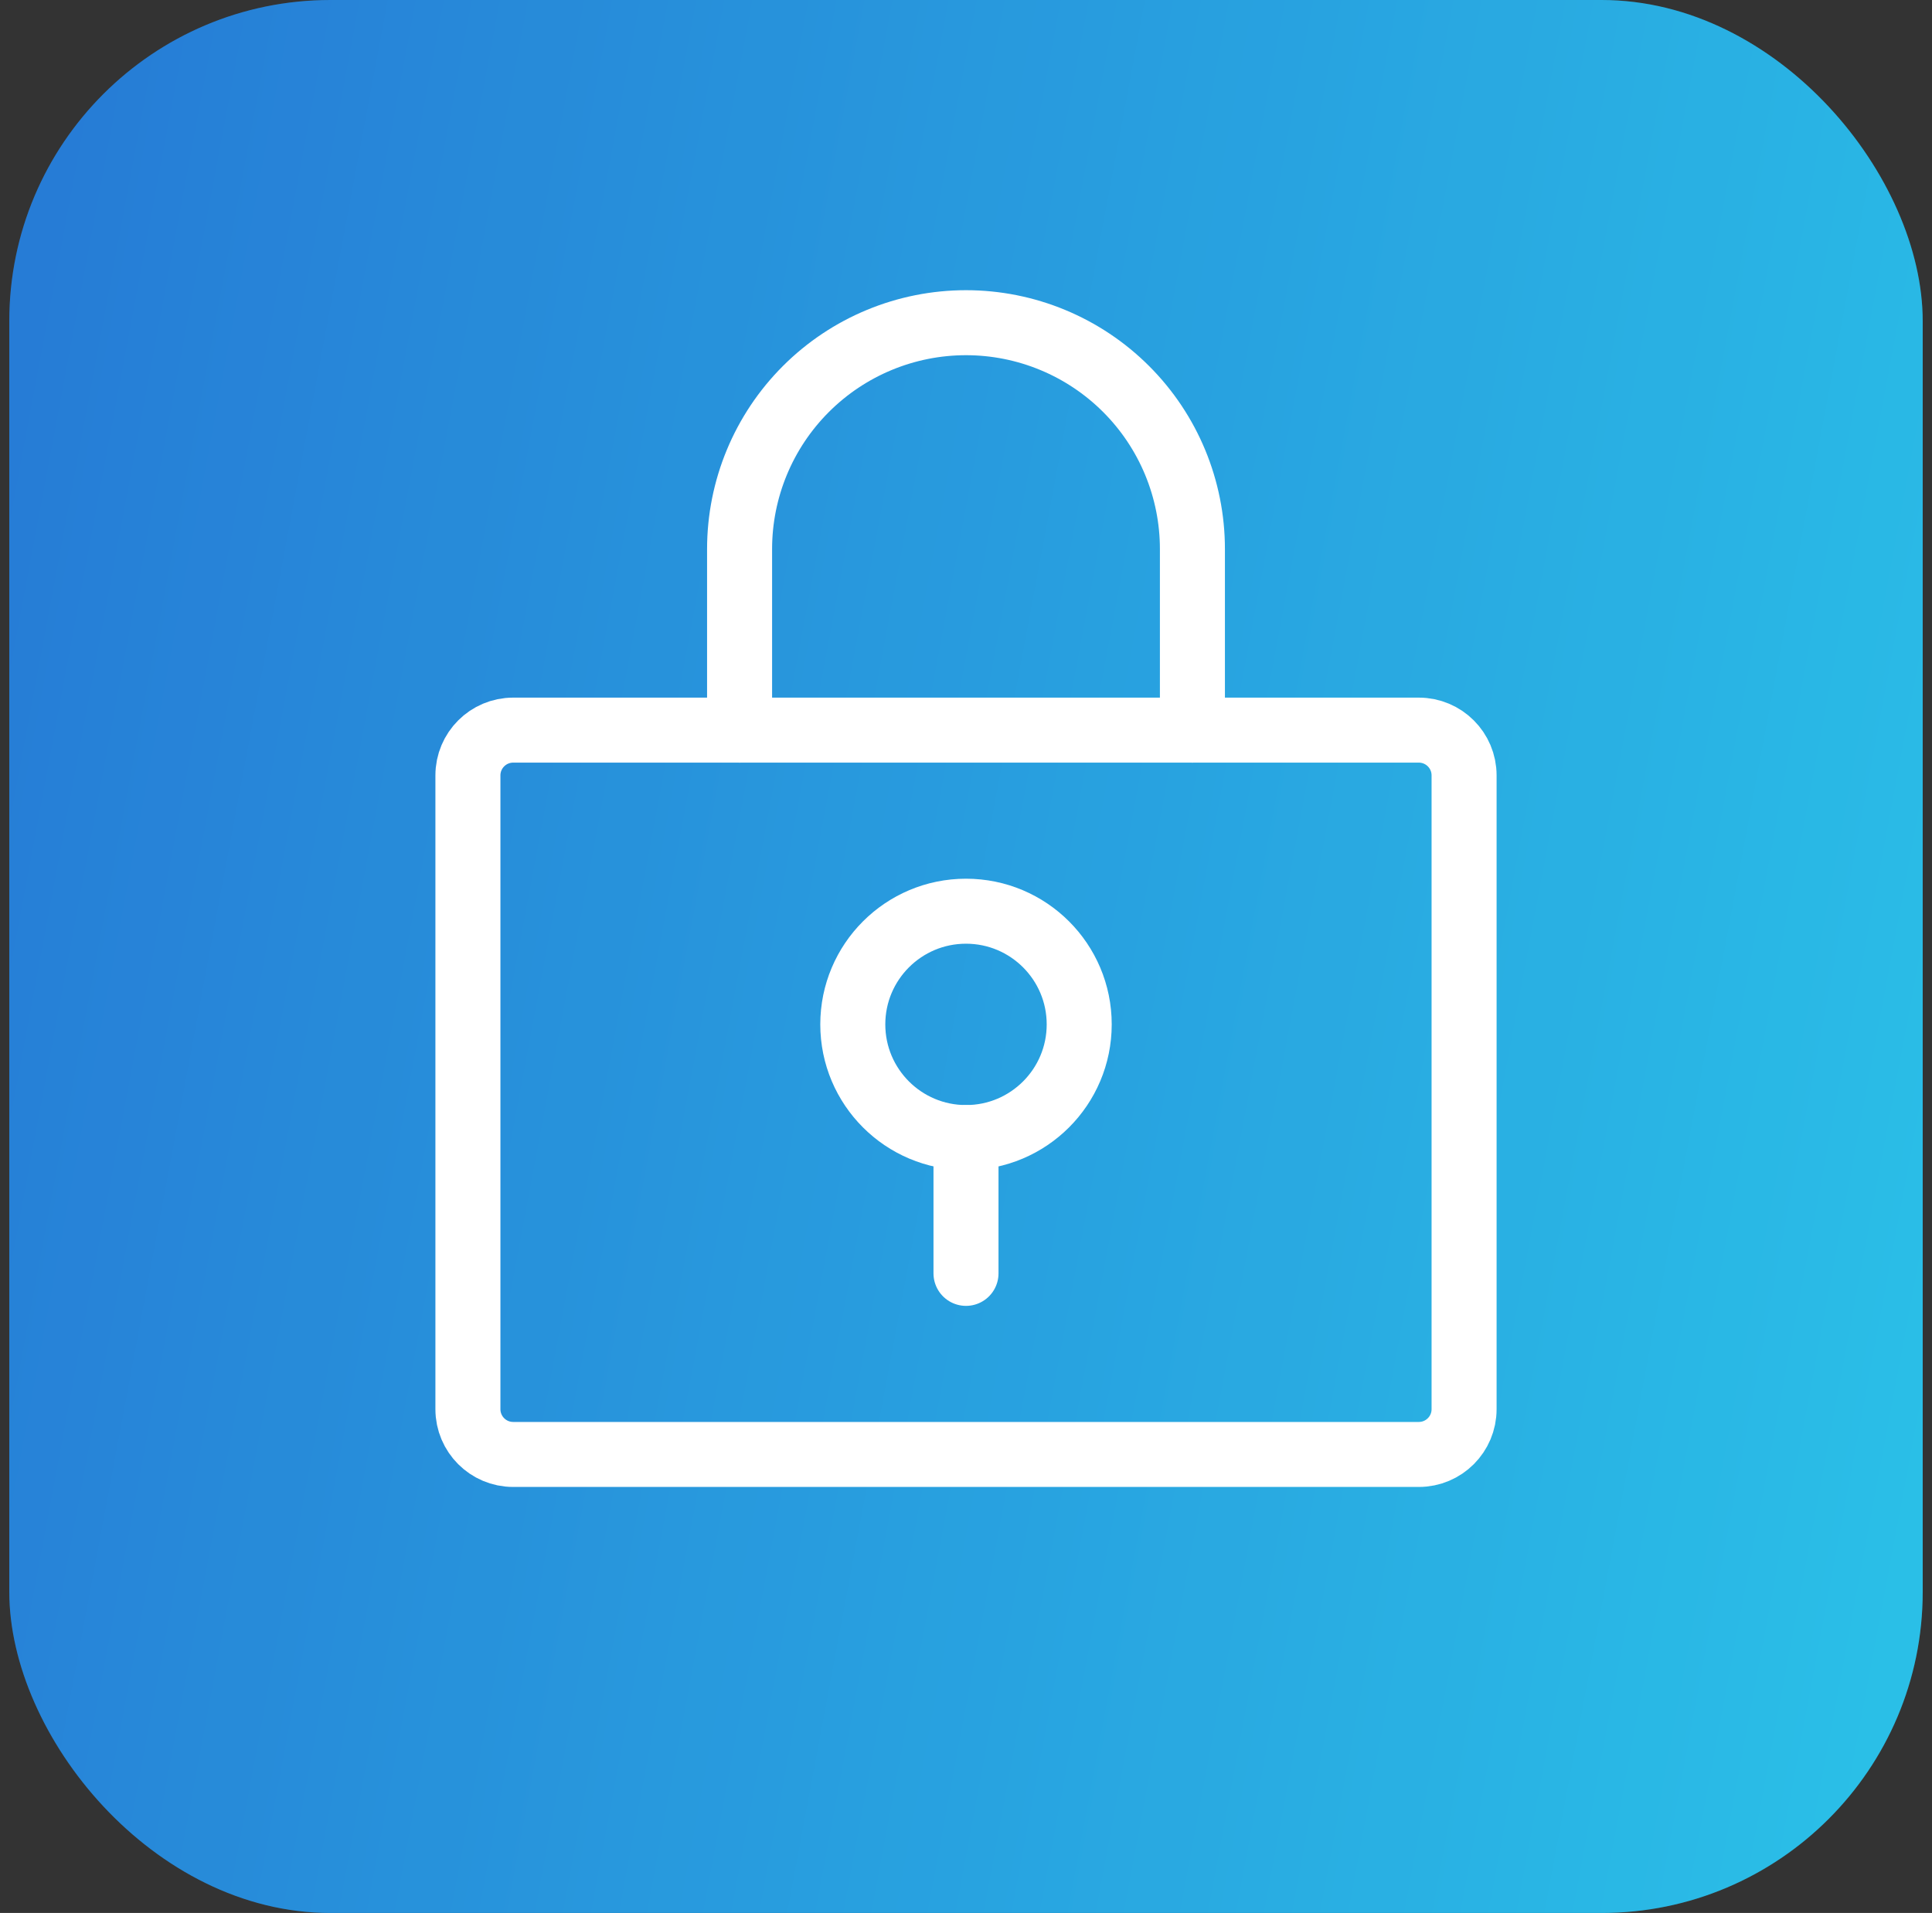 <svg width="104" height="103" viewBox="0 0 104 103" fill="none" xmlns="http://www.w3.org/2000/svg">
<rect x="0" y="0" width="104" height="103" fill="#333333" stroke="none"/>
<rect x="0.5" width="103" height="103" rx="17.287" fill="url(#paint0_linear_1856_7847)"/>
<rect x="0.5" width="103" height="103" rx="17.287" fill="#19005D" fill-opacity="0.12"/>
<g clip-path="url(#clip0_1856_7847)">
<path d="M76.375 39.312H27.625C26.279 39.312 25.188 40.404 25.188 41.75V75.875C25.188 77.221 26.279 78.312 27.625 78.312H76.375C77.721 78.312 78.812 77.221 78.812 75.875V41.75C78.812 40.404 77.721 39.312 76.375 39.312Z" stroke="white" stroke-width="3.5" stroke-linecap="round" stroke-linejoin="round"/>
<path d="M39.812 39.312V29.562C39.812 26.33 41.096 23.23 43.382 20.945C45.668 18.659 48.768 17.375 52 17.375C55.232 17.375 58.332 18.659 60.618 20.945C62.904 23.23 64.188 26.33 64.188 29.562V39.312" stroke="white" stroke-width="3.5" stroke-linecap="round" stroke-linejoin="round"/>
<path d="M52 61.25C55.365 61.25 58.094 58.522 58.094 55.156C58.094 51.791 55.365 49.062 52 49.062C48.635 49.062 45.906 51.791 45.906 55.156C45.906 58.522 48.635 61.25 52 61.25Z" stroke="white" stroke-width="3.5" stroke-linecap="round" stroke-linejoin="round"/>
<path d="M52 61.25V68.562" stroke="white" stroke-width="3.5" stroke-linecap="round" stroke-linejoin="round"/>
</g>
<defs>
<linearGradient id="paint0_linear_1856_7847" x1="0.5" y1="0" x2="118.632" y2="22.095" gradientUnits="userSpaceOnUse">
<stop stop-color="#288AE5"/>
<stop offset="1" stop-color="#2CDBFA"/>
</linearGradient>
<clipPath id="clip0_1856_7847">
<rect width="78" height="78" fill="white" transform="translate(13 12.5)"/>
</clipPath>
</defs>
</svg>
